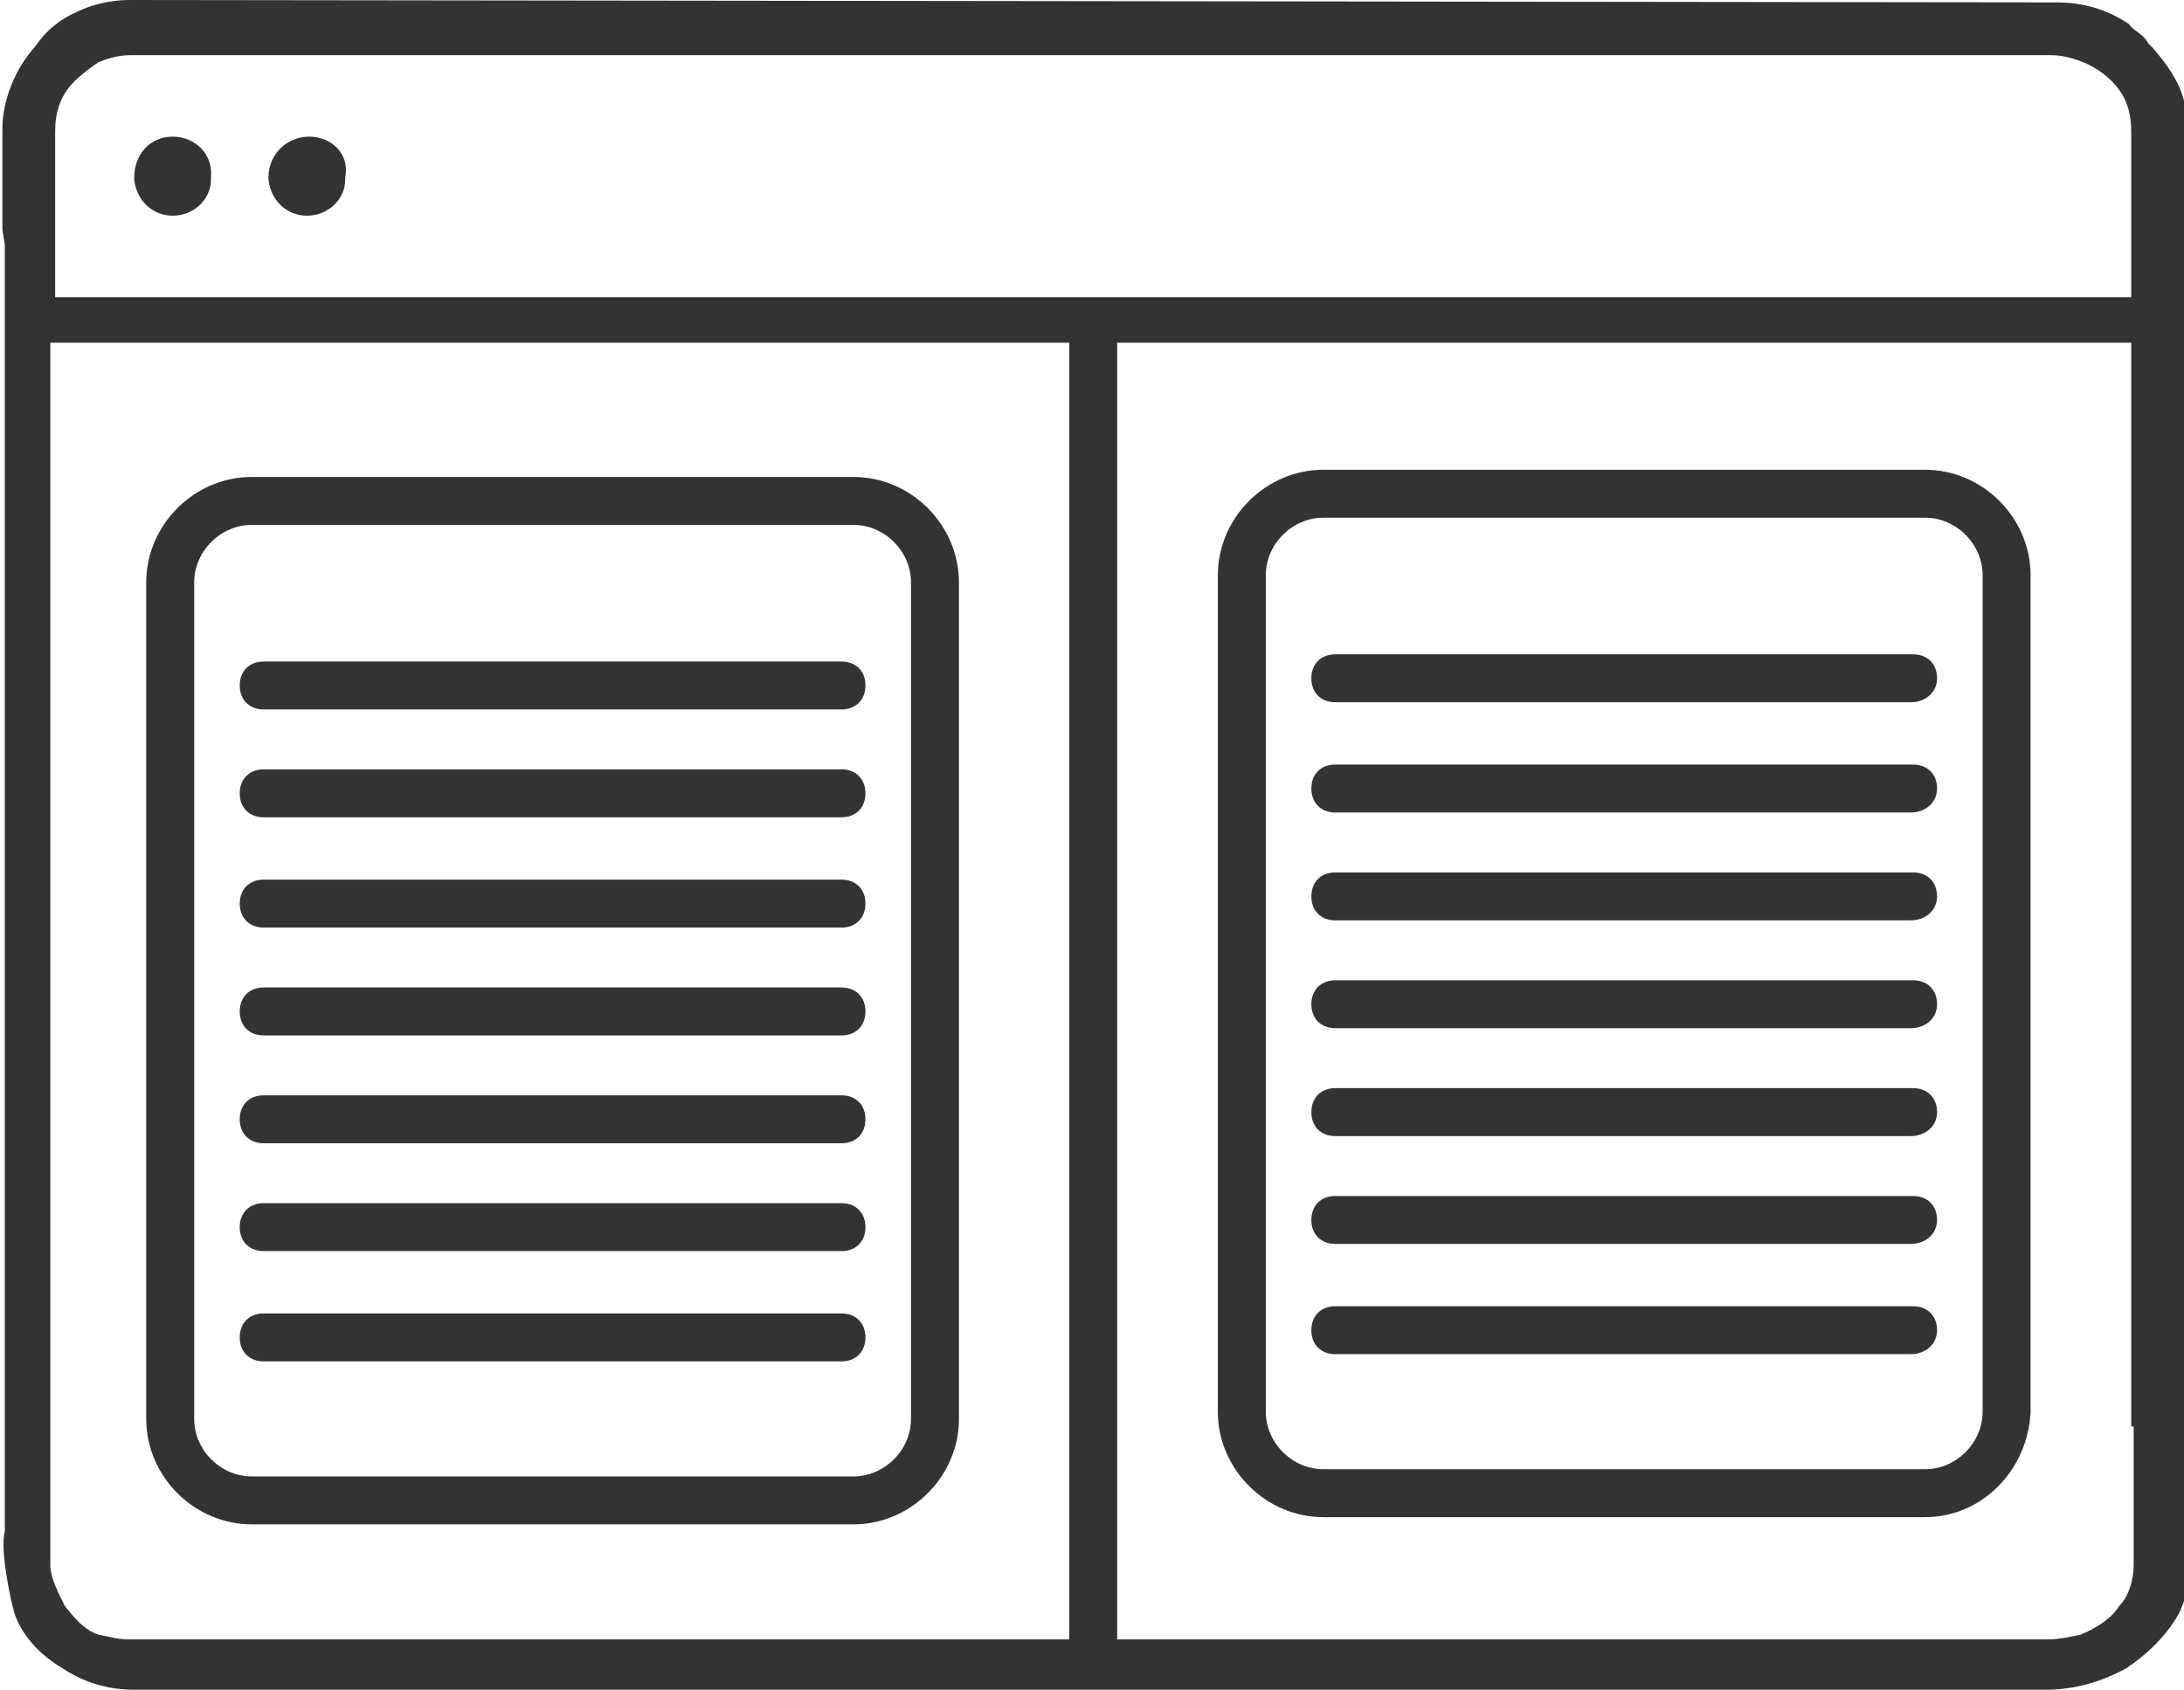 <?xml version="1.0" encoding="utf-8"?>
<!-- Generator: Adobe Illustrator 27.0.1, SVG Export Plug-In . SVG Version: 6.00 Build 0)  -->
<svg version="1.1" id="Layer_1" xmlns="http://www.w3.org/2000/svg" xmlns:xlink="http://www.w3.org/1999/xlink" x="0px" y="0px"
	 viewBox="0 0 91.1 70.5" style="enable-background:new 0 0 91.1 70.5;" xml:space="preserve">
<style type="text/css">
	.st0{fill:#333333;}
</style>
<g>
	<g>
		<g>
			<path class="st0" d="M7.2,5.7c-0.9,0-1.6,0.7-1.6,1.7v0.1C5.7,8.4,6.4,9,7.2,9c0.9,0,1.6-0.7,1.6-1.5V7.4
				C8.9,6.4,8.1,5.7,7.2,5.7L7.2,5.7L7.2,5.7z"/>
		</g>
	</g>
	<g>
		<g>
			<path class="st0" d="M12.9,5.7c-0.9,0-1.7,0.7-1.7,1.7v0.1C11.3,8.4,12,9,12.8,9c0.9,0,1.6-0.7,1.6-1.5V7.4
				C14.6,6.4,13.8,5.7,12.9,5.7L12.9,5.7L12.9,5.7z"/>
		</g>
	</g>
	<path class="st0" d="M5.4,0C4.6,0,3.8,0.2,3.2,0.5C2.5,0.8,1.9,1.3,1.5,1.9c-0.9,1-1.4,2.3-1.4,3.5v2.6l0,0.6c0,2.2,0,0,0,1
		l0.1,0.6v44.6l0,0.4c0,0,0,0.7,0,0.6l0,1.1l0,7c-0.2,0.7,0.2,2.7,0.4,3.4c0.3,0.9,1,1.7,2,2.3c0.9,0.6,1.9,0.9,3,0.9h79.7
		c1.2,0,2.3-0.3,3.4-0.9c0.9-0.6,1.7-1.4,2.2-2.3c0.1-0.2,0.2-0.5,0.3-0.8v-8.2c-0.7,0.2-1.4,0.5-2.2,0.7v6.3c0,0.6-0.2,1.3-0.6,1.7
		c-0.3,0.5-0.9,0.9-1.6,1.2c-0.5,0.1-0.9,0.2-1.4,0.2H5.4c-0.5,0-0.8-0.1-1.3-0.2c-0.6-0.2-1-0.7-1.4-1.2c-0.3-0.6-0.6-1.2-0.6-1.7
		V14.3h86.8v45.2c0.8,0.2,1.5,0.5,2.2,0.7v-56c-0.2-0.8-0.7-1.5-1.3-2.2c-0.1-0.1-0.1-0.1-0.2-0.2C89.4,1.4,89,1.3,88.8,1
		c-0.9-0.6-1.9-0.9-3-0.9 M2.3,5.5c0-0.8,0.2-1.5,0.8-2.1c0.3-0.3,0.7-0.6,1-0.8c0.5-0.2,0.9-0.3,1.4-0.3h80c0.5,0,0.9,0.1,1.4,0.3
		c0.5,0.2,0.9,0.5,1.2,0.8c0.6,0.6,0.8,1.3,0.8,2.1v6.9H2.3V5.5z"/>
	<g>
		<path class="st0" d="M35.6,63.6H10.5c-2.4,0-4.4-2-4.4-4.4V24.3c0-2.4,2-4.4,4.4-4.4h25.1c2.4,0,4.4,2,4.4,4.4v34.9
			C40,61.6,38,63.6,35.6,63.6z M10.5,21.9c-1.3,0-2.4,1.1-2.4,2.4v34.9c0,1.3,1.1,2.4,2.4,2.4h25.1c1.3,0,2.4-1.1,2.4-2.4V24.3
			c0-1.3-1.1-2.4-2.4-2.4H10.5z"/>
		<path class="st0" d="M35.1,29.6H11c-0.6,0-1-0.4-1-1s0.4-1,1-1h24.1c0.6,0,1,0.4,1,1S35.7,29.6,35.1,29.6z"/>
		<path class="st0" d="M35.1,34.1H11c-0.6,0-1-0.4-1-1s0.4-1,1-1h24.1c0.6,0,1,0.4,1,1S35.7,34.1,35.1,34.1z"/>
		<path class="st0" d="M35.1,38.7H11c-0.6,0-1-0.4-1-1s0.4-1,1-1h24.1c0.6,0,1,0.4,1,1S35.7,38.7,35.1,38.7z"/>
		<path class="st0" d="M35.1,43.2H11c-0.6,0-1-0.4-1-1s0.4-1,1-1h24.1c0.6,0,1,0.4,1,1S35.7,43.2,35.1,43.2z"/>
		<path class="st0" d="M35.1,47.7H11c-0.6,0-1-0.4-1-1s0.4-1,1-1h24.1c0.6,0,1,0.4,1,1S35.7,47.7,35.1,47.7z"/>
		<path class="st0" d="M35.1,52.2H11c-0.6,0-1-0.4-1-1s0.4-1,1-1h24.1c0.6,0,1,0.4,1,1S35.7,52.2,35.1,52.2z"/>
		<path class="st0" d="M35.1,56.8H11c-0.6,0-1-0.4-1-1s0.4-1,1-1h24.1c0.6,0,1,0.4,1,1S35.7,56.8,35.1,56.8z"/>
	</g>
	<g>
		<path class="st0" d="M80.3,63.3H55.2c-2.4,0-4.4-2-4.4-4.4V24c0-2.4,2-4.4,4.4-4.4h25.1c2.4,0,4.4,2,4.4,4.4v34.9
			C84.6,61.3,82.7,63.3,80.3,63.3z M55.2,21.6c-1.3,0-2.4,1.1-2.4,2.4v34.9c0,1.3,1.1,2.4,2.4,2.4h25.1c1.3,0,2.4-1.1,2.4-2.4V24
			c0-1.3-1.1-2.4-2.4-2.4H55.2z"/>
		<path class="st0" d="M79.7,29.3H55.7c-0.6,0-1-0.4-1-1s0.4-1,1-1h24.1c0.6,0,1,0.4,1,1S80.3,29.3,79.7,29.3z"/>
		<path class="st0" d="M79.7,33.9H55.7c-0.6,0-1-0.4-1-1s0.4-1,1-1h24.1c0.6,0,1,0.4,1,1S80.3,33.9,79.7,33.9z"/>
		<path class="st0" d="M79.7,38.4H55.7c-0.6,0-1-0.4-1-1s0.4-1,1-1h24.1c0.6,0,1,0.4,1,1S80.3,38.4,79.7,38.4z"/>
		<path class="st0" d="M79.7,42.9H55.7c-0.6,0-1-0.4-1-1s0.4-1,1-1h24.1c0.6,0,1,0.4,1,1S80.3,42.9,79.7,42.9z"/>
		<path class="st0" d="M79.7,47.4H55.7c-0.6,0-1-0.4-1-1s0.4-1,1-1h24.1c0.6,0,1,0.4,1,1S80.3,47.4,79.7,47.4z"/>
		<path class="st0" d="M79.7,51.9H55.7c-0.6,0-1-0.4-1-1s0.4-1,1-1h24.1c0.6,0,1,0.4,1,1S80.3,51.9,79.7,51.9z"/>
		<path class="st0" d="M79.7,56.5H55.7c-0.6,0-1-0.4-1-1s0.4-1,1-1h24.1c0.6,0,1,0.4,1,1S80.3,56.5,79.7,56.5z"/>
	</g>
	<path class="st0" d="M45.6,69.3c-0.6,0-1-0.4-1-1v-54c0-0.6,0.4-1,1-1s1,0.4,1,1v54C46.6,68.9,46.2,69.3,45.6,69.3z"/>
</g>
</svg>
